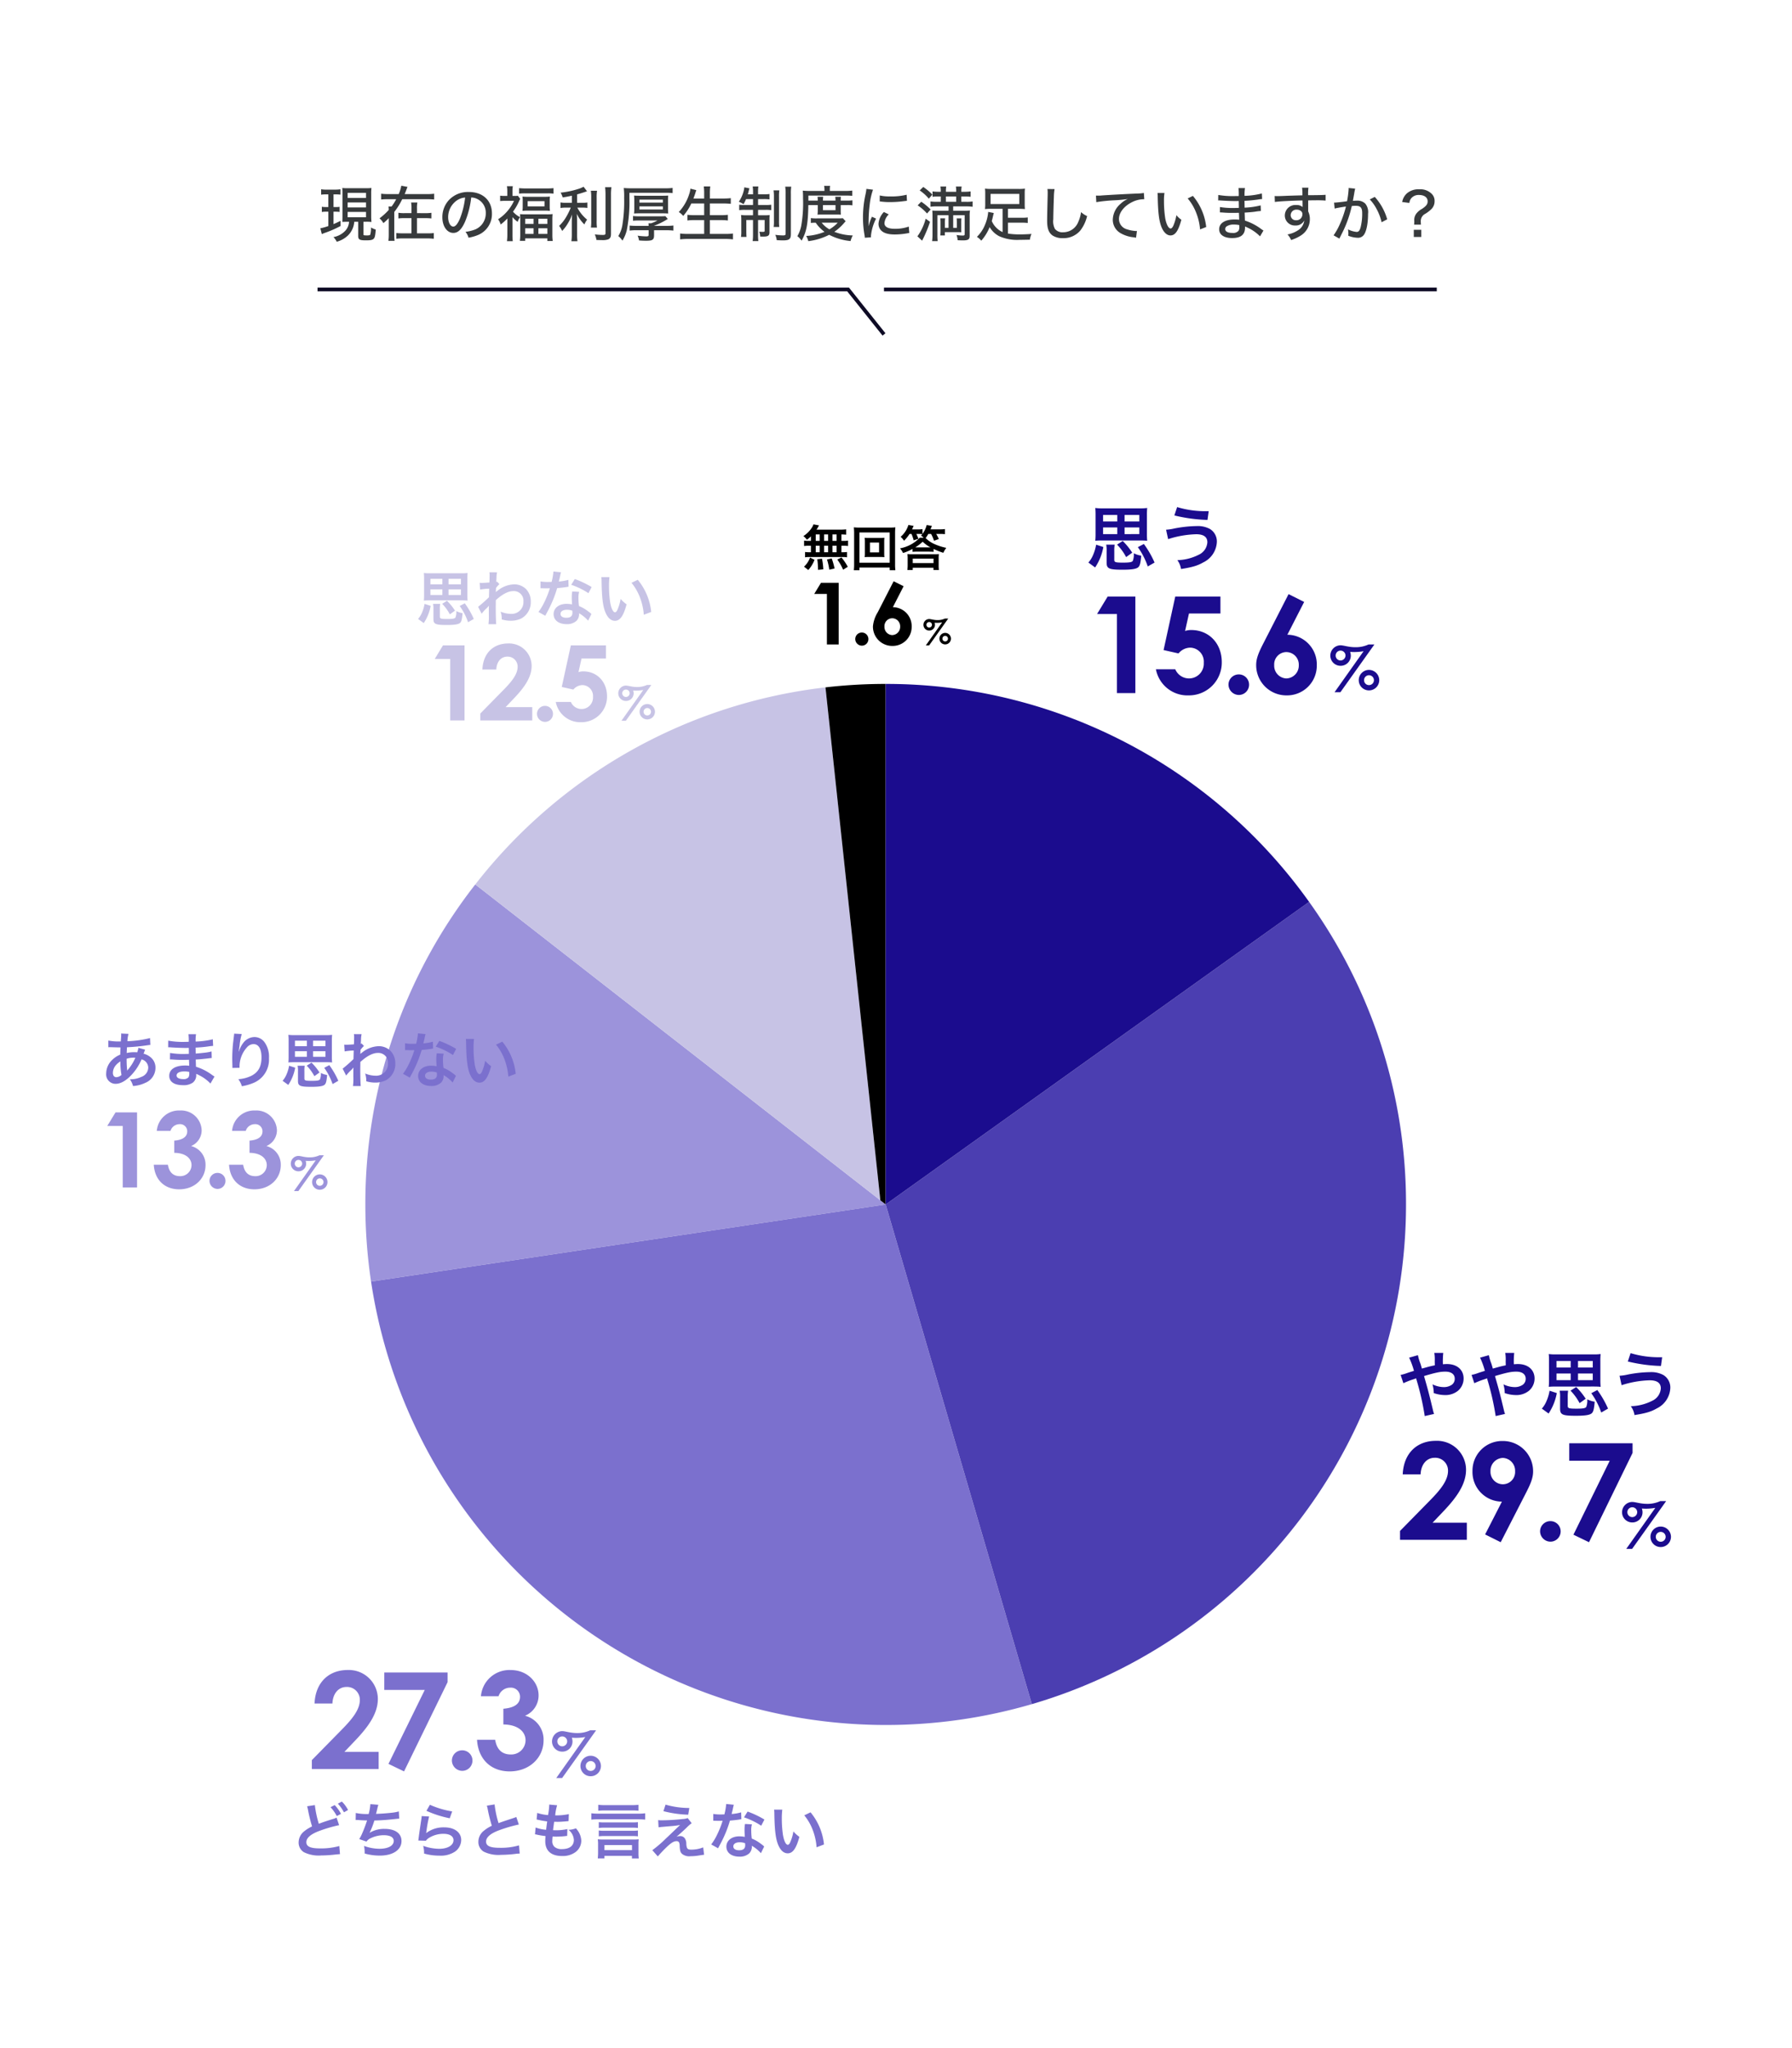 <svg xmlns="http://www.w3.org/2000/svg" width="480" height="548.344" viewBox="0 0 480 548.344">
  <g id="グループ_5359" data-name="グループ 5359" transform="translate(-201 -2907.908)">
    <rect id="長方形_2534" data-name="長方形 2534" width="480" height="548.344" transform="translate(201 2907.908)" fill="#fff"/>
    <g id="グループ_5296" data-name="グループ 5296" transform="translate(317.56 2985.411)">
      <path id="パス_14794" data-name="パス 14794" d="M1646.308,834.473h142.116l9.617,12.042" transform="translate(-1677.815 -834.473)" fill="none" stroke="#0e0b25" stroke-width="1"/>
      <path id="パス_14795" data-name="パス 14795" d="M1784.6,834.473H1932.67" transform="translate(-1664.379 -834.473)" fill="none" stroke="#0e0b25" stroke-width="1"/>
    </g>
    <path id="パス_14858" data-name="パス 14858" d="M8.368-3.9A3.814,3.814,0,0,1,7.344-1.472,5.783,5.783,0,0,1,4.192.208a4.611,4.611,0,0,1,.88,1.248,7.076,7.076,0,0,0,2.912-1.6A5.68,5.68,0,0,0,9.744-3.7,1.355,1.355,0,0,0,9.76-3.9h1.056v3.76c0,1.008.352,1.216,2.1,1.216,1.184,0,1.68-.1,2-.384.352-.3.464-.784.608-2.5a5.658,5.658,0,0,1-1.28-.56,6.189,6.189,0,0,1-.208,1.952c-.1.128-.352.176-.816.176-.912,0-.992-.032-.992-.288V-3.9h.608a9.967,9.967,0,0,1,1.536.064A17.009,17.009,0,0,1,14.3-5.552v-5.776a13.555,13.555,0,0,1,.064-1.616,12.393,12.393,0,0,1-1.536.064H8.112a11.875,11.875,0,0,1-1.552-.064c.032.464.048.784.048,1.616v5.84q0,1.008-.048,1.632C7.2-3.888,7.472-3.9,8.1-3.9Zm-.384-7.744h4.928v1.376H7.984Zm0,2.576h4.928v1.328H7.984Zm0,2.528h4.928V-5.1H7.984ZM2.816-11.232V-7.84h-.64a5.662,5.662,0,0,1-1.1-.08v1.408a5.69,5.69,0,0,1,1.088-.08h.656v3.84a15.6,15.6,0,0,1-2.144.608l.4,1.552C1.328-.7,1.536-.8,1.9-.928A28.422,28.422,0,0,0,6.1-2.768L6.08-4.144c-.944.464-1.312.64-1.872.88V-6.592h.576a7.563,7.563,0,0,1,1.04.064V-7.9a6.322,6.322,0,0,1-1.04.064H4.208v-3.392h.544a10.3,10.3,0,0,1,1.3.064v-1.44a8.014,8.014,0,0,1-1.376.1H2.3a6.817,6.817,0,0,1-1.408-.1v1.456a8.185,8.185,0,0,1,1.344-.08Zm20.448-.08c.176-.4.3-.7.432-1.072.208-.56.24-.64.336-.848l-1.664-.32a9.9,9.9,0,0,1-.7,2.24H18.816a13.125,13.125,0,0,1-1.856-.1v1.552a17.876,17.876,0,0,1,1.856-.08h2.176A13.082,13.082,0,0,1,19.76-7.984h-.816c.032.272.048.48.064.912a17.006,17.006,0,0,1-2.48,2.256,4.8,4.8,0,0,1,1.04,1.28,18.618,18.618,0,0,0,1.44-1.328v4.3a12.775,12.775,0,0,1-.1,1.776H20.56A15.746,15.746,0,0,1,20.48-.56V-6.528a18.045,18.045,0,0,0,2.128-3.408h6.7a17.876,17.876,0,0,1,1.856.08v-1.552a13.125,13.125,0,0,1-1.856.1Zm3.3,5.1V-7.344a8.22,8.22,0,0,1,.1-1.712H24.992a8.826,8.826,0,0,1,.1,1.68v1.168H23.216a8.657,8.657,0,0,1-1.632-.1v1.52a11.745,11.745,0,0,1,1.648-.08h1.856V-.8H22.736a16.618,16.618,0,0,1-1.712-.08V.656a12.884,12.884,0,0,1,1.712-.1H29.36a14.929,14.929,0,0,1,1.712.1V-.88a11.534,11.534,0,0,1-1.7.08H26.56V-4.864h2.224a11.636,11.636,0,0,1,1.632.08V-6.3a10.284,10.284,0,0,1-1.632.1ZM41.088-10.4a3.76,3.76,0,0,1,1.712.448,4.058,4.058,0,0,1,2.192,3.744,4.65,4.65,0,0,1-2.784,4.352,10.789,10.789,0,0,1-2.656.656A4.184,4.184,0,0,1,40.368.368,11.876,11.876,0,0,0,42.832-.32,6.039,6.039,0,0,0,46.64-6.128c0-3.456-2.448-5.744-6.176-5.744A7,7,0,0,0,35.088-9.68,6.739,6.739,0,0,0,33.36-5.12c0,2.432,1.248,4.208,2.944,4.208,1.248,0,2.224-.928,3.152-3.04A23.584,23.584,0,0,0,41.088-10.4Zm-1.632.016A22.045,22.045,0,0,1,38.08-4.768c-.624,1.456-1.216,2.16-1.792,2.16-.768,0-1.376-1.1-1.376-2.5a5.442,5.442,0,0,1,2.352-4.512A4.453,4.453,0,0,1,39.456-10.384ZM50.768-.432a14.412,14.412,0,0,1-.1,1.728h1.552a13.957,13.957,0,0,1-.08-1.7V-5.136a7.677,7.677,0,0,0,1.392,1.264,4.1,4.1,0,0,1,.64-1.264,5.788,5.788,0,0,1-1.888-1.472,13.8,13.8,0,0,0,1.6-2.752c.112-.24.224-.48.336-.672l-.64-.832a3.768,3.768,0,0,1-.768.048h-.672V-12.16a7.134,7.134,0,0,1,.1-1.264H50.656a7.745,7.745,0,0,1,.1,1.248v1.36h-.736a9.613,9.613,0,0,1-1.184-.064v1.44A11.247,11.247,0,0,1,50.08-9.5h2.464a11,11,0,0,1-1.552,2.5,11.369,11.369,0,0,1-2.7,2.432,4.81,4.81,0,0,1,.688,1.408,15.089,15.089,0,0,0,1.792-1.616ZM53.92-11.424a10.867,10.867,0,0,1,1.536-.08H61.6a10.73,10.73,0,0,1,1.536.08V-12.9a14.953,14.953,0,0,1-1.664.08H55.6c-.656,0-1.184-.032-1.68-.08Zm.96,3.36a9.053,9.053,0,0,1-.064,1.248,13.97,13.97,0,0,1,1.536-.064H60.64a13.07,13.07,0,0,1,1.536.064,9.563,9.563,0,0,1-.064-1.28v-1.3a9.2,9.2,0,0,1,.064-1.248,13.908,13.908,0,0,1-1.5.064h-4.32a14.157,14.157,0,0,1-1.536-.064,9.157,9.157,0,0,1,.064,1.264Zm1.328-1.344H60.72v1.392H56.208Zm-.448,3.52c-.7,0-1.184-.016-1.6-.048a15,15,0,0,1,.064,1.616v3.9a11.941,11.941,0,0,1-.1,1.632h1.424V.544h5.936v.7h1.44a11.152,11.152,0,0,1-.1-1.632V-4.352a14.125,14.125,0,0,1,.064-1.6,13.081,13.081,0,0,1-1.6.064ZM55.552-4.7h2.24v1.376h-2.24Zm3.536,0h2.4v1.376h-2.4ZM55.552-2.16h2.24V-.64h-2.24Zm3.536,0h2.4V-.64h-2.4Zm8.96-6.816h-1.52a7.378,7.378,0,0,1-1.52-.1v1.488a9.8,9.8,0,0,1,1.488-.1H67.76a18.422,18.422,0,0,1-1.248,2.528A10.539,10.539,0,0,1,64.64-2.8a6.225,6.225,0,0,1,.8,1.36,10.157,10.157,0,0,0,1.52-2,11.54,11.54,0,0,0,1.152-2.432c-.048.624-.08,1.5-.08,2.24V-.688a13.509,13.509,0,0,1-.112,2h1.632a12.715,12.715,0,0,1-.1-2v-3.04c0-.848-.032-1.664-.08-2.3a9.858,9.858,0,0,0,2.032,2.848,5.567,5.567,0,0,1,.736-1.28A10.076,10.076,0,0,1,69.52-7.68h1.3a8.224,8.224,0,0,1,1.392.08V-9.056a8.157,8.157,0,0,1-1.36.08H69.456v-2.256c.72-.192,1.584-.464,2.656-.832l-.928-1.216a6.634,6.634,0,0,1-1.456.608,22.975,22.975,0,0,1-4.688.976,5.492,5.492,0,0,1,.544,1.28c1.056-.16,1.456-.24,2.464-.464Zm5.088-3.232a11.955,11.955,0,0,1,.1,1.9v6.112a12.022,12.022,0,0,1-.08,1.856h1.616a12.8,12.8,0,0,1-.08-1.888V-10.3a11.719,11.719,0,0,1,.1-1.9Zm3.824-.944a19.783,19.783,0,0,1,.1,2.112V-.848c0,.4-.128.48-.784.48a19.956,19.956,0,0,1-2.08-.144A6.133,6.133,0,0,1,74.64.976c.464.016.928.032,1.408.032A4.528,4.528,0,0,0,77.776.816c.544-.24.752-.64.752-1.472V-11.04a15.377,15.377,0,0,1,.112-2.112ZM85.3-2.8a15.955,15.955,0,0,1-1.776-.08v1.344a13.939,13.939,0,0,1,1.744-.1h3.344V-.416c0,.352-.128.432-.672.432a18.089,18.089,0,0,1-2.288-.192,4.2,4.2,0,0,1,.384,1.28c.784.064,1.328.08,1.888.08,1.76,0,2.144-.272,2.144-1.5V-1.632H93.44a15.625,15.625,0,0,1,1.808.1V-2.9a13.2,13.2,0,0,1-1.792.1H90.064v-.016a19.63,19.63,0,0,0,3.68-1.84l-.656-.752a12.91,12.91,0,0,1-1.376.048H86.08a11.607,11.607,0,0,1-1.648-.08v1.264A14.491,14.491,0,0,1,86.1-4.24h4.88a10.277,10.277,0,0,1-1.712.752h-.7c.016.144.032.416.048.688Zm-1.84-8.848H93.2a12.849,12.849,0,0,1,1.84.08V-12.96a13.028,13.028,0,0,1-1.888.1H84.016a19.841,19.841,0,0,1-2.064-.08,19.343,19.343,0,0,1,.1,2.688,39.281,39.281,0,0,1-.464,7.184,8.281,8.281,0,0,1-1.1,3.008,4.585,4.585,0,0,1,1.1,1.216,9.579,9.579,0,0,0,1.168-2.768,39.094,39.094,0,0,0,.7-8.672Zm1.312,4.192A10.627,10.627,0,0,1,84.7-6.112c.576-.032.96-.048,1.76-.048h5.648c.8,0,1.184.016,1.76.048a10.265,10.265,0,0,1-.064-1.36v-2.08a9.666,9.666,0,0,1,.064-1.36c-.512.032-.9.048-1.76.048H86.448c-.848,0-1.232-.016-1.744-.048a10.9,10.9,0,0,1,.064,1.36Zm1.376-2.368h6.272v.8H86.144Zm0,1.808h6.272v.832H86.144ZM103.488-8.8v3.136h-2.656a13.234,13.234,0,0,1-1.824-.1v1.52a14.334,14.334,0,0,1,1.84-.1h2.64v3.7H99.12a16.143,16.143,0,0,1-2.08-.112V.816A17.637,17.637,0,0,1,99.168.7h9.984A16.3,16.3,0,0,1,111.2.816V-.752a15.493,15.493,0,0,1-2.08.112h-4.1v-3.7h2.96a14.964,14.964,0,0,1,1.856.1V-5.76a14.711,14.711,0,0,1-1.872.1h-2.944V-8.8h3.6a19.95,19.95,0,0,1,2,.1v-1.52a19.465,19.465,0,0,1-2.032.1h-3.568v-1.408a14.234,14.234,0,0,1,.1-1.824h-1.744a12.238,12.238,0,0,1,.112,1.824v1.408h-2.88c.24-.64.4-1.088.48-1.328.112-.384.112-.384.3-.912l-1.584-.4a6.263,6.263,0,0,1-.336,1.488A12.467,12.467,0,0,1,96.688-6.5a4.675,4.675,0,0,1,1.184,1.04A14.2,14.2,0,0,0,100.048-8.8Zm13.088-1.168v1.584H114.3a9.006,9.006,0,0,1-1.424-.08v1.456a10.511,10.511,0,0,1,1.584-.08h2.112v1.456h-1.664a11.289,11.289,0,0,1-1.536-.08,13.409,13.409,0,0,1,.064,1.488V-1.44a9.267,9.267,0,0,1-.08,1.6h1.472c-.032-.432-.048-.88-.048-1.6V-4.368h1.792V-.48a13.166,13.166,0,0,1-.1,1.76h1.536a11.874,11.874,0,0,1-.08-1.744v-3.9h1.76v2.912c0,.208-.1.256-.56.256a8.569,8.569,0,0,1-.88-.048,3.977,3.977,0,0,1,.24,1.3c.624.016.624.016.816.016,1.3,0,1.68-.256,1.68-1.136V-4.256c0-.688.016-1.024.048-1.44a12.924,12.924,0,0,1-1.472.064h-1.632V-7.088h2a8.994,8.994,0,0,1,1.52.08V-8.464a9.9,9.9,0,0,1-1.488.08h-2.032V-9.968h1.488a10.15,10.15,0,0,1,1.568.08v-1.44a9.777,9.777,0,0,1-1.568.08h-1.488v-.544a9.2,9.2,0,0,1,.08-1.552H116.48a9.741,9.741,0,0,1,.1,1.584v.512h-1.408c.1-.288.176-.592.256-.944.048-.208.144-.528.192-.656l-1.376-.272a7.149,7.149,0,0,1-.144.848,9.121,9.121,0,0,1-1.328,3.008,8.638,8.638,0,0,1,1.264.656,10.734,10.734,0,0,0,.672-1.36Zm5.5-2.336a11.131,11.131,0,0,1,.1,1.728V-4.24A10.463,10.463,0,0,1,122.1-2.5h1.5a13.65,13.65,0,0,1-.064-1.744v-6.368a11.27,11.27,0,0,1,.08-1.7Zm3.12-.992a11.841,11.841,0,0,1,.112,1.968V-.72c0,.4-.144.48-.752.48a17.1,17.1,0,0,1-2.032-.16,3.9,3.9,0,0,1,.4,1.424c.944.048,1.232.064,1.632.064,1.728,0,2.16-.336,2.16-1.7V-11.36a11.461,11.461,0,0,1,.1-1.936Zm8.72,4.928v1.584c0,.32-.032.688-.064.992a9.273,9.273,0,0,1,1.136-.032h4.08a8.323,8.323,0,0,1,1.04.032,9.152,9.152,0,0,1-.048-.992V-8.368h1.7a8.055,8.055,0,0,1,1.44.08v-1.36a8.859,8.859,0,0,1-1.44.08h-1.7V-9.68a4.971,4.971,0,0,1,.064-.912h-1.52a8.142,8.142,0,0,1,.064.9v.128h-3.36v-.176a4.934,4.934,0,0,1,.064-.848h-1.52a6.433,6.433,0,0,1,.064.88v.144h-2.512v-1.344h10.064a16.525,16.525,0,0,1,1.68.064v-1.408a13.125,13.125,0,0,1-1.856.1h-4.144v-.384a4.282,4.282,0,0,1,.08-.976h-1.616a4.541,4.541,0,0,1,.1.96v.4h-4.064c-.656,0-1.2-.032-1.744-.08a20.127,20.127,0,0,1,.064,2.032,35.8,35.8,0,0,1-.48,7.392,9.108,9.108,0,0,1-1.04,2.768,5.425,5.425,0,0,1,1.136,1.2c1.328-2.384,1.712-4.384,1.808-9.52Zm1.392,0h3.36v1.376h-3.36Zm5.328,3.52c-.368.032-.656.048-1.232.048h-5.68a10.411,10.411,0,0,1-1.664-.08v1.3a10.011,10.011,0,0,1,1.312-.064A9.571,9.571,0,0,0,135.728-1.2a15.15,15.15,0,0,1-4.912,1.1,4.874,4.874,0,0,1,.56,1.392,16.747,16.747,0,0,0,5.6-1.7A15.421,15.421,0,0,0,142.7,1.264a6.7,6.7,0,0,1,.592-1.5,14.29,14.29,0,0,1-4.944-.976,12.868,12.868,0,0,0,2.416-2.128c.448-.512.5-.56.624-.7Zm-1.376,1.2a9.449,9.449,0,0,1-2.224,1.776,6.826,6.826,0,0,1-2.064-1.776Zm7.68-9.056a10.656,10.656,0,0,1-.224,1.424,28.3,28.3,0,0,0-.688,6.24,26.069,26.069,0,0,0,.416,4.72,6.782,6.782,0,0,1,.08.7l1.648-.112a3.414,3.414,0,0,1-.016-.352,13.143,13.143,0,0,1,1.376-4.656l-1.1-.5a10.484,10.484,0,0,0-.864,2.464h-.032v-1.44a38.2,38.2,0,0,1,.3-4.368,17.425,17.425,0,0,1,.88-3.9Zm3.568,3.36c.176.016.224.032.448.048a16.962,16.962,0,0,0,2.336.128,27.777,27.777,0,0,0,3.392-.208c.912-.112,1.008-.128,1.12-.128l-.08-1.632a16.831,16.831,0,0,1-4.48.448,10.969,10.969,0,0,1-2.72-.256Zm1.12,2.832a5.032,5.032,0,0,0-1.44,3.136,2.582,2.582,0,0,0,.5,1.568c.672.88,1.92,1.312,3.84,1.312a18.846,18.846,0,0,0,3.3-.3c.352-.064.4-.064.608-.1l-.144-1.712a10.716,10.716,0,0,1-3.76.592c-1.808,0-2.752-.528-2.752-1.52a3.685,3.685,0,0,1,1.152-2.336Zm18.56-1.5h3.472a11.564,11.564,0,0,1,1.728.1V-9.344a8.707,8.707,0,0,1-1.712.1h-1.312v-1.424h.928a14.351,14.351,0,0,1,1.568.08v-1.44a10.739,10.739,0,0,1-1.584.1h-.912v-.208a6.039,6.039,0,0,1,.1-1.2h-1.552a8.335,8.335,0,0,1,.08,1.2v.208H168.24v-.192a8.083,8.083,0,0,1,.08-1.216h-1.552a6,6,0,0,1,.1,1.216v.192h-.64a10.355,10.355,0,0,1-1.568-.1v1.44a11.289,11.289,0,0,1,1.536-.08h.672v1.424h-1.088a10.892,10.892,0,0,1-1.664-.1V-7.92a11.824,11.824,0,0,1,1.7-.1h3.136v1.168h-3.12a12.013,12.013,0,0,1-1.232-.048c.032.464.048.768.048,1.392V-.5a14.218,14.218,0,0,1-.1,1.792h1.488a13.021,13.021,0,0,1-.08-1.728V-5.648h2.992v3.376h-.976v-1.3a8.206,8.206,0,0,1,.064-1.248h-1.3a9.3,9.3,0,0,1,.064,1.264V-1.52a10.032,10.032,0,0,1-.064,1.28h1.232v-.88h3.3c.528,0,.864.016,1.1.032a11.393,11.393,0,0,1-.032-1.2V-3.552A7.813,7.813,0,0,1,172.4-4.8h-1.28c.032.352.048.672.048,1.248v1.28h-.976V-5.648h3.072V-.576c0,.3-.1.368-.544.368a10.92,10.92,0,0,1-1.632-.144,5.233,5.233,0,0,1,.3,1.392c.336.016.928.048,1.344.048,1.488,0,1.872-.256,1.872-1.248V-5.312a9.74,9.74,0,0,1,.08-1.6,15.5,15.5,0,0,1-1.7.064h-2.8ZM168.24-9.248v-1.424h2.752v1.424Zm-7.024-3.04a11.714,11.714,0,0,1,2.448,2.208l.944-1.088a14.729,14.729,0,0,0-2.432-2.048Zm-.544,4a12.535,12.535,0,0,1,2.512,2.176l.96-1.072a15.446,15.446,0,0,0-2.512-2.08Zm2.144,3.568A13.981,13.981,0,0,1,160.608,0l1.264,1.168a5.757,5.757,0,0,1,.288-.592,32.932,32.932,0,0,0,1.824-4.464Zm20.608,3.584a5.746,5.746,0,0,1-2.9-2.96c.128-.432.208-.736.32-1.264.112-.464.16-.64.224-.88l-1.5-.3a10.982,10.982,0,0,1-.848,3.424A9.425,9.425,0,0,1,176.544.144a4.72,4.72,0,0,1,1.168,1.024,12.576,12.576,0,0,0,2.24-3.632A6.43,6.43,0,0,0,182.48-.048a11.737,11.737,0,0,0,5.44.992c.528,0,2.128-.032,2.816-.048a5.25,5.25,0,0,1,.432-1.536c-1.04.08-2.32.128-3.2.128a20.652,20.652,0,0,1-3.1-.224V-3.648h3.68a11.119,11.119,0,0,1,1.616.08V-5.056a9.726,9.726,0,0,1-1.616.08h-3.68V-7.36h2.88a16.186,16.186,0,0,1,1.664.064,9.872,9.872,0,0,1-.064-1.28v-2.912a9.716,9.716,0,0,1,.064-1.28,12.338,12.338,0,0,1-1.808.08h-7.088a14.057,14.057,0,0,1-1.808-.08,10.194,10.194,0,0,1,.064,1.28v2.912A10.7,10.7,0,0,1,178.7-7.3a16.325,16.325,0,0,1,1.68-.064h3.04ZM187.9-11.36v2.72h-7.7v-2.72Zm7.536-1.312a6.311,6.311,0,0,1,.064.96c0,.288,0,.592-.016,1.088-.112,4.688-.128,5.552-.128,6.48,0,2.064.432,3.2,1.472,3.936a4.907,4.907,0,0,0,2.736.7,5.908,5.908,0,0,0,4.656-2.016,10.032,10.032,0,0,0,1.84-3.9,5.789,5.789,0,0,1-1.616-1.056,9.484,9.484,0,0,1-.752,2.624,4.319,4.319,0,0,1-4,2.768,2.6,2.6,0,0,1-2.256-.9,4.471,4.471,0,0,1-.432-2.592c0-1.088.1-4.624.16-6a14.364,14.364,0,0,1,.176-2.064Zm13.088,3.52a42.962,42.962,0,0,1,4.976-.5A32.493,32.493,0,0,0,216.96-10a6.291,6.291,0,0,0-1.92,1.28,5.766,5.766,0,0,0-2.1,4.24,4.117,4.117,0,0,0,2.08,3.632A8.757,8.757,0,0,0,218.64.272c.256.048.32.064.528.1l.24-1.808a2.171,2.171,0,0,1-.288.016,9.416,9.416,0,0,1-2.352-.448,2.881,2.881,0,0,1-2.176-2.752c0-1.728,1.344-3.456,3.52-4.544a7.214,7.214,0,0,1,2.992-.768h.272l-.112-1.68a11.787,11.787,0,0,1-1.856.16c-3.76.16-7.568.384-9.44.512a7.573,7.573,0,0,1-.976.048c-.256,0-.256,0-.56-.016Zm16.4-2.448a7.366,7.366,0,0,1,.048.976c.08,3.888.3,6.016.832,7.648.56,1.712,1.52,2.736,2.576,2.736,1.28,0,2.112-1.2,2.928-4.192a6.616,6.616,0,0,1-1.328-1.232,12.3,12.3,0,0,1-.832,2.832c-.224.48-.464.736-.72.736-.56,0-1.12-1.056-1.44-2.72a30.476,30.476,0,0,1-.336-4.656,12.661,12.661,0,0,1,.128-2.128Zm8.08,1.456a13.379,13.379,0,0,1,2.256,3.792,15.451,15.451,0,0,1,1.056,4.5l1.648-.64a15.549,15.549,0,0,0-3.568-8.336ZM253.3-1.552a5.484,5.484,0,0,1-.56-.368,14.725,14.725,0,0,0-4.4-2.288c-.016-.192-.032-.912-.08-2.144.96-.048,2.112-.144,2.768-.24a14.1,14.1,0,0,1,1.584-.192l-.064-1.5a20.845,20.845,0,0,1-4.3.608c-.016-1.264-.016-1.264-.032-1.824,1.488-.08,2.208-.16,3.536-.336a9.169,9.169,0,0,1,1.184-.144l-.064-1.5a20.327,20.327,0,0,1-4.64.64,11.33,11.33,0,0,1,.112-2.08h-1.728a16.006,16.006,0,0,1,.064,2.128c-.48.016-1.008.016-1.264.016a22.367,22.367,0,0,1-4.224-.3L241.168-9.6a1.582,1.582,0,0,1,.24-.016,3.153,3.153,0,0,1,.336.016c1.168.08,2.992.16,3.9.16.3,0,.56,0,1.04-.016l.032,1.84c-.5.016-1.008.032-1.36.032a20.49,20.49,0,0,1-3.712-.256l-.016,1.44h.128c.112,0,.256,0,.448.016,1.216.1,1.824.112,2.816.112.416,0,1.088-.016,1.712-.016.016.32.016.56.032.72,0,.368.016.624.016.72a1.275,1.275,0,0,0,.016.176v.224a8.761,8.761,0,0,0-1.248-.064c-2.56,0-4.112.992-4.112,2.624,0,1.472,1.312,2.352,3.472,2.352,2.336,0,3.456-.912,3.456-2.832V-2.64c.208.1.576.256.752.352a11.052,11.052,0,0,1,3.264,2.3Zm-6.48-1.456s.016.4.016.5a1.736,1.736,0,0,1-.224,1.024,1.855,1.855,0,0,1-1.632.576c-1.232,0-1.92-.368-1.92-1.04a.921.921,0,0,1,.288-.656,3.262,3.262,0,0,1,2.016-.544A6.077,6.077,0,0,1,246.816-3.008ZM256.352-9.2c1.008-.16,4.864-.368,7.408-.4l.016.864v.688a1.355,1.355,0,0,1,.016.208,2.451,2.451,0,0,0-1.7-.544,2.836,2.836,0,0,0-3.072,2.8A2.676,2.676,0,0,0,261.84-2.9a2.505,2.505,0,0,0,2.384-1.344,3.557,3.557,0,0,1-1.792,2.7,7.379,7.379,0,0,1-2.7,1.04A4.8,4.8,0,0,1,260.7.992a10.859,10.859,0,0,0,2.752-1.3,5.146,5.146,0,0,0,2.272-4.256,4.682,4.682,0,0,0-.448-2.112V-9.616c1.28-.032,1.552-.032,1.984-.032a26.319,26.319,0,0,1,2.688.08V-11.12c-.56.064-1.776.1-4.688.112a13.234,13.234,0,0,1,.08-2.016h-1.7a13.252,13.252,0,0,1,.1,2.048c-2.816.08-2.816.08-3.856.112-1.776.08-2.416.1-2.864.1a6.055,6.055,0,0,1-.72-.032Zm5.872,2.064a1.634,1.634,0,0,1,1.184.432.94.94,0,0,1,.32.784,1.589,1.589,0,0,1-1.68,1.616,1.365,1.365,0,0,1-1.456-1.408A1.5,1.5,0,0,1,262.224-7.136Zm10.144-.3c.624-.16,1.776-.368,3.024-.544a27.612,27.612,0,0,1-1.648,4.752,16.21,16.21,0,0,1-1.664,2.96l1.552.88c.576-1.168.944-1.872,1.056-2.128a31.214,31.214,0,0,0,2.272-6.592,8.154,8.154,0,0,1,1.024-.064c1.328,0,1.76.5,1.76,1.984a15.082,15.082,0,0,1-.416,3.76c-.256.9-.544,1.248-1.056,1.248a6.355,6.355,0,0,1-2.336-.688,7.6,7.6,0,0,1,.112,1.1c0,.144-.016.352-.032.608a7.112,7.112,0,0,0,2.432.544,1.91,1.91,0,0,0,1.7-.72c.72-.9,1.168-3.056,1.168-5.712a3.571,3.571,0,0,0-.768-2.736,3.009,3.009,0,0,0-2.256-.768c-.352,0-.608.016-1.04.048.048-.224.048-.256.112-.624.224-1.2.224-1.2.272-1.552.048-.256.048-.256.112-.56.032-.208.064-.32.112-.528l-1.76-.176a2.172,2.172,0,0,1,.016.288,24.221,24.221,0,0,1-.432,3.264c-1.36.192-2.9.368-3.472.368Zm9.408-2.448a11.425,11.425,0,0,1,1.856,2.624,13.721,13.721,0,0,1,1.312,3.488l1.5-.784a15.177,15.177,0,0,0-3.328-6Zm13.712,6.752a7.841,7.841,0,0,1-.048-.8,2.179,2.179,0,0,1,1.2-2.1,9.177,9.177,0,0,0,1.584-1.2,2.936,2.936,0,0,0,.912-2.176,2.617,2.617,0,0,0-.784-1.984,4.316,4.316,0,0,0-3.3-1.2,4.742,4.742,0,0,0-3.312,1.072,4,4,0,0,0-1.28,2.336l1.92.24a2.387,2.387,0,0,1,.48-1.216,2.552,2.552,0,0,1,2.08-.912c1.44,0,2.336.656,2.336,1.7,0,.768-.368,1.248-1.5,2.016a4.776,4.776,0,0,0-1.472,1.2,2.856,2.856,0,0,0-.608,2.048,6.226,6.226,0,0,1-.048.976Zm-1.92,1.392V.176h2v-1.92Z" transform="translate(286.128 2971.184)" fill="#373a3c"/>
    <g id="グループ_5298" data-name="グループ 5298" transform="translate(298.861 3091.027)">
      <path id="パス_14796" data-name="パス 14796" d="M29.451,126.675A138.768,138.768,0,0,0,0,212.364,140.449,140.449,0,0,0,1.524,233l137.852-20.636Z" transform="translate(0 -72.989)" fill="#9c93db"/>
      <path id="パス_14797" data-name="パス 14797" d="M3.6,349.5A139.485,139.485,0,0,0,180.6,462.651l-39.158-133.79Z" transform="translate(-2.071 -189.486)" fill="#7b70ce"/>
      <path id="パス_14798" data-name="パス 14798" d="M468.237,218.719a138.736,138.736,0,0,0-25.956-81.014L328.862,218.719l39.158,133.79a139.43,139.43,0,0,0,100.217-133.79" transform="translate(-189.487 -79.344)" fill="#4b3eb1"/>
      <path id="パス_14799" data-name="パス 14799" d="M69.491,54.944l108.5,84.58L163.289,2.183a139.213,139.213,0,0,0-93.8,52.761" transform="translate(-40.04 -1.258)" fill="#c7c3e5"/>
      <path id="パス_14800" data-name="パス 14800" d="M290.813.925l14.7,137.342,1.421,1.108V0a140.864,140.864,0,0,0-16.125.925" transform="translate(-167.563 0)"/>
      <path id="パス_14801" data-name="パス 14801" d="M328.862,0V139.375L442.281,58.361A139.193,139.193,0,0,0,328.862,0" transform="translate(-189.487 0)" fill="#1b0c8e"/>
      <rect id="長方形_2537" data-name="長方形 2537" width="278.751" height="278.75" transform="translate(0 0)" fill="none"/>
    </g>
    <path id="パス_14868" data-name="パス 14868" d="M3.06-21.168H8.388V0H13.32V-25.848H5.9ZM20.88-11.52l4,.9a4.138,4.138,0,0,1,3.132-1.548,3.733,3.733,0,0,1,3.636,4.032A3.962,3.962,0,0,1,27.72-3.924a4.01,4.01,0,0,1-3.708-2.448H18.828A8.59,8.59,0,0,0,27.612.612a8.776,8.776,0,0,0,8.856-8.928c0-4.932-3.384-8.568-8.172-8.568a5.169,5.169,0,0,0-1.656.252l1.044-4.68h8.424v-4.536h-12.1ZM41.04-5a2.743,2.743,0,0,0-2.772,2.736A2.8,2.8,0,0,0,41.04.5a2.743,2.743,0,0,0,2.736-2.772A2.735,2.735,0,0,0,41.04-5Zm6.66-8.5c-1.152,2.232-2.016,4.068-2.016,5.9A8.083,8.083,0,0,0,53.856.612,7.95,7.95,0,0,0,61.92-7.416a7.934,7.934,0,0,0-7.884-8.208l4.5-8.784L54.36-26.5Zm6.012,2.52A3.358,3.358,0,0,1,57.1-7.488a3.44,3.44,0,0,1-3.348,3.564,3.4,3.4,0,0,1-3.24-3.564A3.282,3.282,0,0,1,53.712-10.98Z" transform="translate(491.793 3093.484)" fill="#1b0c8e"/>
    <path id="パス_14872" data-name="パス 14872" d="M.756-2.376V0H18.648V-4.572H9.468L12.348-7.6c3.78-3.96,6.084-7.416,6.084-11.16a7.767,7.767,0,0,0-8.1-7.74c-4.968,0-8.6,3.24-8.856,8.964H6.264c.108-2.664,1.62-4.428,3.78-4.428a3.424,3.424,0,0,1,3.564,3.492c0,2.484-1.872,4.932-4.86,7.956ZM34.38-12.348c1.152-2.232,2.016-4.068,2.016-5.9a8.084,8.084,0,0,0-8.172-8.208,7.95,7.95,0,0,0-8.064,8.028,7.934,7.934,0,0,0,7.884,8.208l-4.5,8.784L27.72.648Zm-6.048-2.52a3.329,3.329,0,0,1-3.348-3.492A3.434,3.434,0,0,1,28.3-21.924a3.429,3.429,0,0,1,3.276,3.564A3.289,3.289,0,0,1,28.332-14.868ZM41.04-5a2.743,2.743,0,0,0-2.772,2.736A2.8,2.8,0,0,0,41.04.5a2.743,2.743,0,0,0,2.736-2.772A2.735,2.735,0,0,0,41.04-5Zm5.04-16.164H56.916L47.2-1.368,51.372.648l11.664-23.9v-2.592H46.08Z" transform="translate(575.255 3320.19)" fill="#1b0c8e"/>
    <path id="パス_14870" data-name="パス 14870" d="M.756-2.376V0H18.648V-4.572H9.468L12.348-7.6c3.78-3.96,6.084-7.416,6.084-11.16a7.767,7.767,0,0,0-8.1-7.74c-4.968,0-8.6,3.24-8.856,8.964H6.264c.108-2.664,1.62-4.428,3.78-4.428a3.424,3.424,0,0,1,3.564,3.492c0,2.484-1.872,4.932-4.86,7.956Zm19.4-18.792H31l-9.72,19.8L25.452.648l11.664-23.9v-2.592H20.16ZM41.04-5a2.743,2.743,0,0,0-2.772,2.736A2.8,2.8,0,0,0,41.04.5a2.743,2.743,0,0,0,2.736-2.772A2.735,2.735,0,0,0,41.04-5ZM56.52-19.332c0,1.836-1.44,2.952-4.464,3.2v4.212C55.944-11.88,58-10.008,58-7.668a3.832,3.832,0,0,1-4,3.78c-2.268,0-3.708-1.3-4.14-3.924H45c.324,5.256,3.78,8.46,8.748,8.46C59,.648,62.82-2.988,62.82-7.668a6.575,6.575,0,0,0-4.968-6.588,5.877,5.877,0,0,0,3.636-5.436c0-3.672-3.132-6.8-7.452-6.8a7.652,7.652,0,0,0-7.992,7.02H50.76a3.251,3.251,0,0,1,3.1-2.3A2.444,2.444,0,0,1,56.52-19.332Z" transform="translate(283.776 3381.555)" fill="#7b70ce"/>
    <path id="パス_14862" data-name="パス 14862" d="M2.38-16.464H6.524V0H10.36V-20.1H4.592ZM23.8-15.036c0,1.428-1.12,2.3-3.472,2.492v3.276c3.024.028,4.62,1.484,4.62,3.3a2.98,2.98,0,0,1-3.108,2.94c-1.764,0-2.884-1.008-3.22-3.052H14.84C15.092-1.988,17.78.5,21.644.5,25.732.5,28.7-2.324,28.7-5.964a5.114,5.114,0,0,0-3.864-5.124,4.571,4.571,0,0,0,2.828-4.228,5.5,5.5,0,0,0-5.8-5.292,5.952,5.952,0,0,0-6.216,5.46H19.32a2.529,2.529,0,0,1,2.408-1.792A1.9,1.9,0,0,1,23.8-15.036ZM31.92-3.892a2.133,2.133,0,0,0-2.156,2.128A2.175,2.175,0,0,0,31.92.392a2.133,2.133,0,0,0,2.128-2.156A2.127,2.127,0,0,0,31.92-3.892ZM43.96-15.036c0,1.428-1.12,2.3-3.472,2.492v3.276c3.024.028,4.62,1.484,4.62,3.3A2.98,2.98,0,0,1,42-3.024c-1.764,0-2.884-1.008-3.22-3.052H35C35.252-1.988,37.94.5,41.8.5c4.088,0,7.056-2.828,7.056-6.468A5.114,5.114,0,0,0,45-11.088a4.571,4.571,0,0,0,2.828-4.228,5.5,5.5,0,0,0-5.8-5.292,5.952,5.952,0,0,0-6.216,5.46H39.48a2.529,2.529,0,0,1,2.408-1.792A1.9,1.9,0,0,1,43.96-15.036Z" transform="translate(227.35 3225.849)" fill="#9c93db"/>
    <path id="パス_14859" data-name="パス 14859" d="M2.38-16.464H6.524V0H10.36V-20.1H4.592ZM14.588-1.848V0H28.5V-3.556h-7.14L23.6-5.908c2.94-3.08,4.732-5.768,4.732-8.68a6.041,6.041,0,0,0-6.3-6.02c-3.864,0-6.692,2.52-6.888,6.972h3.724c.084-2.072,1.26-3.444,2.94-3.444a2.663,2.663,0,0,1,2.772,2.716c0,1.932-1.456,3.836-3.78,6.188ZM31.92-3.892a2.133,2.133,0,0,0-2.156,2.128A2.175,2.175,0,0,0,31.92.392a2.133,2.133,0,0,0,2.128-2.156A2.127,2.127,0,0,0,31.92-3.892ZM36.4-8.96l3.108.7a3.218,3.218,0,0,1,2.436-1.2,2.9,2.9,0,0,1,2.828,3.136A3.081,3.081,0,0,1,41.72-3.052a3.119,3.119,0,0,1-2.884-1.9H34.8A6.681,6.681,0,0,0,41.636.476a6.826,6.826,0,0,0,6.888-6.944c0-3.836-2.632-6.664-6.356-6.664a4.02,4.02,0,0,0-1.288.2l.812-3.64h6.552V-20.1H38.836Z" transform="translate(315.07 3100.802)" fill="#c7c3e5"/>
    <path id="パス_14865" data-name="パス 14865" d="M1.955-13.524h3.4V0H8.51V-16.514H3.772ZM14.72-3.2a1.752,1.752,0,0,0-1.771,1.748A1.787,1.787,0,0,0,14.72.322a1.752,1.752,0,0,0,1.748-1.771A1.747,1.747,0,0,0,14.72-3.2Zm4.255-5.428a8.662,8.662,0,0,0-1.288,3.772A5.164,5.164,0,0,0,22.908.391,5.079,5.079,0,0,0,28.06-4.738a5.069,5.069,0,0,0-5.037-5.244L25.9-15.594,23.23-16.928Zm3.841,1.61a2.145,2.145,0,0,1,2.162,2.231,2.2,2.2,0,0,1-2.139,2.277,2.173,2.173,0,0,1-2.07-2.277A2.1,2.1,0,0,1,22.816-7.015Z" transform="translate(417.137 3080.465)"/>
    <path id="パス_14871" data-name="パス 14871" d="M6.992-11.264c-1.776,0-3.056-.512-3.968-.512A2.774,2.774,0,0,0,.336-9.008a2.725,2.725,0,0,0,2.752,2.72A2.715,2.715,0,0,0,5.824-9.024a3.246,3.246,0,0,0-.176-.992c.368.032.768.048,1.136.048a14.925,14.925,0,0,0,2.464-.224L1.472.784H3.04L12.144-12H10.576A8.1,8.1,0,0,1,6.992-11.264Zm-3.92.912A1.321,1.321,0,0,1,4.4-9.04,1.346,1.346,0,0,1,3.072-7.712,1.321,1.321,0,0,1,1.76-9.04,1.308,1.308,0,0,1,3.072-10.352Zm7.616,5.168A2.738,2.738,0,0,0,7.952-2.432,2.725,2.725,0,0,0,10.688.3,2.748,2.748,0,0,0,13.44-2.432,2.762,2.762,0,0,0,10.688-5.184Zm0,1.424a1.325,1.325,0,0,1,1.328,1.328A1.311,1.311,0,0,1,10.688-1.12,1.3,1.3,0,0,1,9.376-2.432,1.311,1.311,0,0,1,10.688-3.76Z" transform="translate(557 3092.463)" fill="#1b0c8e"/>
    <path id="パス_14876" data-name="パス 14876" d="M6.992-11.264c-1.776,0-3.056-.512-3.968-.512A2.774,2.774,0,0,0,.336-9.008a2.725,2.725,0,0,0,2.752,2.72A2.715,2.715,0,0,0,5.824-9.024a3.246,3.246,0,0,0-.176-.992c.368.032.768.048,1.136.048a14.925,14.925,0,0,0,2.464-.224L1.472.784H3.04L12.144-12H10.576A8.1,8.1,0,0,1,6.992-11.264Zm-3.92.912A1.321,1.321,0,0,1,4.4-9.04,1.346,1.346,0,0,1,3.072-7.712,1.321,1.321,0,0,1,1.76-9.04,1.308,1.308,0,0,1,3.072-10.352Zm7.616,5.168A2.738,2.738,0,0,0,7.952-2.432,2.725,2.725,0,0,0,10.688.3,2.748,2.748,0,0,0,13.44-2.432,2.762,2.762,0,0,0,10.688-5.184Zm0,1.424a1.325,1.325,0,0,1,1.328,1.328A1.311,1.311,0,0,1,10.688-1.12,1.3,1.3,0,0,1,9.376-2.432,1.311,1.311,0,0,1,10.688-3.76Z" transform="translate(635.141 3321.83)" fill="#1b0c8e"/>
    <path id="パス_14873" data-name="パス 14873" d="M6.992-11.264c-1.776,0-3.056-.512-3.968-.512A2.774,2.774,0,0,0,.336-9.008a2.725,2.725,0,0,0,2.752,2.72A2.715,2.715,0,0,0,5.824-9.024a3.246,3.246,0,0,0-.176-.992c.368.032.768.048,1.136.048a14.925,14.925,0,0,0,2.464-.224L1.472.784H3.04L12.144-12H10.576A8.1,8.1,0,0,1,6.992-11.264Zm-3.92.912A1.321,1.321,0,0,1,4.4-9.04,1.346,1.346,0,0,1,3.072-7.712,1.321,1.321,0,0,1,1.76-9.04,1.308,1.308,0,0,1,3.072-10.352Zm7.616,5.168A2.738,2.738,0,0,0,7.952-2.432,2.725,2.725,0,0,0,10.688.3,2.748,2.748,0,0,0,13.44-2.432,2.762,2.762,0,0,0,10.688-5.184Zm0,1.424a1.325,1.325,0,0,1,1.328,1.328A1.311,1.311,0,0,1,10.688-1.12,1.3,1.3,0,0,1,9.376-2.432,1.311,1.311,0,0,1,10.688-3.76Z" transform="translate(348.525 3383.195)" fill="#7b70ce"/>
    <path id="パス_14863" data-name="パス 14863" d="M5.244-8.448c-1.332,0-2.292-.384-2.976-.384A2.08,2.08,0,0,0,.252-6.756a2.044,2.044,0,0,0,2.064,2.04A2.036,2.036,0,0,0,4.368-6.768a2.435,2.435,0,0,0-.132-.744c.276.024.576.036.852.036a11.194,11.194,0,0,0,1.848-.168L1.1.588H2.28L9.108-9H7.932A6.075,6.075,0,0,1,5.244-8.448ZM2.3-7.764a.991.991,0,0,1,1,.984,1.009,1.009,0,0,1-1,1,.991.991,0,0,1-.984-1A.981.981,0,0,1,2.3-7.764ZM8.016-3.888A2.054,2.054,0,0,0,5.964-1.824,2.043,2.043,0,0,0,8.016.228,2.061,2.061,0,0,0,10.08-1.824,2.072,2.072,0,0,0,8.016-3.888Zm0,1.068a.994.994,0,0,1,1,1,.983.983,0,0,1-1,.984.973.973,0,0,1-.984-.984A.983.983,0,0,1,8.016-2.82Z" transform="translate(278.638 3226.237)" fill="#9c93db"/>
    <path id="パス_14864" data-name="パス 14864" d="M5.244-8.448c-1.332,0-2.292-.384-2.976-.384A2.08,2.08,0,0,0,.252-6.756a2.044,2.044,0,0,0,2.064,2.04A2.036,2.036,0,0,0,4.368-6.768a2.435,2.435,0,0,0-.132-.744c.276.024.576.036.852.036a11.194,11.194,0,0,0,1.848-.168L1.1.588H2.28L9.108-9H7.932A6.075,6.075,0,0,1,5.244-8.448ZM2.3-7.764a.991.991,0,0,1,1,.984,1.009,1.009,0,0,1-1,1,.991.991,0,0,1-.984-1A.981.981,0,0,1,2.3-7.764ZM8.016-3.888A2.054,2.054,0,0,0,5.964-1.824,2.043,2.043,0,0,0,8.016.228,2.061,2.061,0,0,0,10.08-1.824,2.072,2.072,0,0,0,8.016-3.888Zm0,1.068a.994.994,0,0,1,1,1,.983.983,0,0,1-1,.984.973.973,0,0,1-.984-.984A.983.983,0,0,1,8.016-2.82Z" transform="translate(366.358 3100.304)" fill="#c7c3e5"/>
    <path id="パス_14866" data-name="パス 14866" d="M3.933-6.336c-1,0-1.719-.288-2.232-.288A1.56,1.56,0,0,0,.189-5.067a1.533,1.533,0,0,0,1.548,1.53A1.527,1.527,0,0,0,3.276-5.076a1.826,1.826,0,0,0-.1-.558c.207.018.432.027.639.027A8.4,8.4,0,0,0,5.2-5.733L.828.441H1.71L6.831-6.75H5.949A4.557,4.557,0,0,1,3.933-6.336Zm-2.205.513a.743.743,0,0,1,.747.738.757.757,0,0,1-.747.747A.743.743,0,0,1,.99-5.085.736.736,0,0,1,1.728-5.823ZM6.012-2.916A1.54,1.54,0,0,0,4.473-1.368,1.533,1.533,0,0,0,6.012.171,1.546,1.546,0,0,0,7.56-1.368,1.554,1.554,0,0,0,6.012-2.916Zm0,.8a.745.745,0,0,1,.747.747.738.738,0,0,1-.747.738.73.73,0,0,1-.738-.738A.738.738,0,0,1,6.012-2.115Z" transform="translate(448.161 3080.277)"/>
    <path id="パス_14869" data-name="パス 14869" d="M16.416-13.3a17.637,17.637,0,0,1,.076-1.976,13.432,13.432,0,0,1-1.976.095H4.541a13.3,13.3,0,0,1-1.957-.095A18.3,18.3,0,0,1,2.66-13.3v4.94A18.037,18.037,0,0,1,2.584-6.5c.551-.057,1.235-.076,1.938-.076H14.535c.741,0,1.368.019,1.957.076a17.117,17.117,0,0,1-.076-1.862Zm-7.942-.114v1.748h-3.8v-1.748Zm1.957,1.748v-1.748h3.952v1.748Zm-1.957,1.6v1.786h-3.8V-10.07Zm1.957,1.786V-10.07h3.952v1.786ZM2.546.646a14.4,14.4,0,0,0,2.2-5.472L2.812-5.453A11.872,11.872,0,0,1,1.957-2.6,7.324,7.324,0,0,1,.741-.665Zm5.13-4.294a10.138,10.138,0,0,1,.1-1.805H5.51a8.016,8.016,0,0,1,.114,1.805v3c0,1.615.646,1.9,4.237,1.9,2.451,0,3.667-.19,4.218-.646.456-.38.646-1.14.817-3.116A6.637,6.637,0,0,1,12.9-3.154a4.645,4.645,0,0,1-.266,2.033c-.228.361-.893.475-2.622.475-2,0-2.337-.114-2.337-.722Zm4.807.342A17.511,17.511,0,0,0,9.937-6.441l-1.52.969a14.388,14.388,0,0,1,2.432,3.344ZM18.468-.665A26.617,26.617,0,0,0,15.6-5.643l-1.615.855A19.747,19.747,0,0,1,16.644.38Zm5.3-12.616a42.1,42.1,0,0,0,8.873,1.2l.323-2.337h-.532a26.046,26.046,0,0,1-7.923-1.1ZM22.1-6.935a26.566,26.566,0,0,1,7.524-1.311c1.976,0,2.983.722,2.983,2.147a3.928,3.928,0,0,1-2.318,3.344,13.262,13.262,0,0,1-5.719,1.444,5.427,5.427,0,0,1,.988,2.375C28.652.57,29.982.171,31.54-.722a6.394,6.394,0,0,0,3.61-5.453,3.912,3.912,0,0,0-1.843-3.477,6.855,6.855,0,0,0-3.591-.779,33.149,33.149,0,0,0-5.966.646,12.933,12.933,0,0,1-2.2.323Z" transform="translate(491.793 3059.198)" fill="#1b0c8e"/>
    <path id="パス_14874" data-name="パス 14874" d="M6.612-11.381c-.171-.627-.247-.874-.4-1.349a12.553,12.553,0,0,1-.665-2.242l-2.356.665a20.776,20.776,0,0,1,1.292,3.534c-.912.285-1.064.323-1.843.589A10.834,10.834,0,0,1,.912-9.69l.741,2.223A21.984,21.984,0,0,1,4.1-8.436a8.889,8.889,0,0,0,.95-.342A71.507,71.507,0,0,1,7.372,1.33L9.88.76A5.077,5.077,0,0,1,9.6-.152C8.455-4.9,8.36-5.263,7.182-9.386c3.211-.95,4.351-1.178,5.7-1.178,1.6,0,2.527.7,2.527,1.9a1.964,1.964,0,0,1-.779,1.615,3.811,3.811,0,0,1-2.147.627,7.18,7.18,0,0,1-3.04-.741,8.374,8.374,0,0,1,.342,2.337,9.291,9.291,0,0,0,2.945.532,5.341,5.341,0,0,0,3.515-1.121,4.311,4.311,0,0,0,1.539-3.306c0-2.337-1.767-3.876-4.446-3.876-.38,0-.646.019-1.1.057a21.186,21.186,0,0,1,.095-3.04H9.937a11.153,11.153,0,0,1,.114,2.28c.019.665.019.665.019,1.045-.76.152-1.083.228-1.615.361Zm19,0c-.171-.627-.247-.874-.4-1.349a12.553,12.553,0,0,1-.665-2.242l-2.356.665a20.776,20.776,0,0,1,1.292,3.534c-.912.285-1.064.323-1.843.589a10.834,10.834,0,0,1-1.729.494l.741,2.223A21.984,21.984,0,0,1,23.1-8.436a8.89,8.89,0,0,0,.95-.342A71.507,71.507,0,0,1,26.372,1.33L28.88.76A5.077,5.077,0,0,1,28.6-.152c-1.14-4.75-1.235-5.111-2.413-9.234,3.211-.95,4.351-1.178,5.7-1.178,1.6,0,2.527.7,2.527,1.9a1.964,1.964,0,0,1-.779,1.615,3.81,3.81,0,0,1-2.147.627,7.18,7.18,0,0,1-3.04-.741,8.374,8.374,0,0,1,.342,2.337,9.291,9.291,0,0,0,2.945.532,5.341,5.341,0,0,0,3.515-1.121,4.311,4.311,0,0,0,1.539-3.306c0-2.337-1.767-3.876-4.446-3.876-.38,0-.646.019-1.1.057a21.186,21.186,0,0,1,.095-3.04H28.937a11.153,11.153,0,0,1,.114,2.28c.019.665.019.665.019,1.045-.76.152-1.083.228-1.615.361Zm28.8-1.919a17.637,17.637,0,0,1,.076-1.976,13.432,13.432,0,0,1-1.976.095H42.541a13.3,13.3,0,0,1-1.957-.095A18.3,18.3,0,0,1,40.66-13.3v4.94A18.037,18.037,0,0,1,40.584-6.5c.551-.057,1.235-.076,1.938-.076H52.535c.741,0,1.368.019,1.957.076a17.117,17.117,0,0,1-.076-1.862Zm-7.942-.114v1.748h-3.8v-1.748Zm1.957,1.748v-1.748h3.952v1.748Zm-1.957,1.6v1.786h-3.8V-10.07Zm1.957,1.786V-10.07h3.952v1.786ZM40.546.646a14.4,14.4,0,0,0,2.2-5.472l-1.938-.627a11.872,11.872,0,0,1-.855,2.85A7.324,7.324,0,0,1,38.741-.665Zm5.13-4.294a10.138,10.138,0,0,1,.1-1.805H43.51a8.015,8.015,0,0,1,.114,1.805v3c0,1.615.646,1.9,4.237,1.9,2.451,0,3.667-.19,4.218-.646.456-.38.646-1.14.817-3.116A6.637,6.637,0,0,1,50.9-3.154a4.645,4.645,0,0,1-.266,2.033c-.228.361-.893.475-2.622.475-2,0-2.337-.114-2.337-.722Zm4.807.342a17.511,17.511,0,0,0-2.546-3.135l-1.52.969a14.388,14.388,0,0,1,2.432,3.344ZM56.468-.665A26.617,26.617,0,0,0,53.6-5.643l-1.615.855A19.747,19.747,0,0,1,54.644.38Zm5.3-12.616a42.1,42.1,0,0,0,8.873,1.2l.323-2.337h-.532a26.046,26.046,0,0,1-7.923-1.1ZM60.1-6.935a26.566,26.566,0,0,1,7.524-1.311c1.976,0,2.983.722,2.983,2.147a3.928,3.928,0,0,1-2.318,3.344,13.262,13.262,0,0,1-5.719,1.444,5.427,5.427,0,0,1,.988,2.375C66.652.57,67.982.171,69.54-.722a6.394,6.394,0,0,0,3.61-5.453,3.912,3.912,0,0,0-1.843-3.477,6.855,6.855,0,0,0-3.591-.779,33.149,33.149,0,0,0-5.966.646,12.933,12.933,0,0,1-2.2.323Z" transform="translate(575.255 3285.729)" fill="#1b0c8e"/>
    <path id="パス_14875" data-name="パス 14875" d="M4.624-12.656A8.636,8.636,0,0,1,4.88-11.6,39.661,39.661,0,0,0,5.952-7.264,9.891,9.891,0,0,0,3.776-5.9,3.808,3.808,0,0,0,2.352-3.04,3.01,3.01,0,0,0,3.744-.368a8.96,8.96,0,0,0,4.64.88,33.813,33.813,0,0,0,3.744-.24c.848-.08.96-.1,1.3-.112l-.176-2.176a18.136,18.136,0,0,1-5.168.64c-2.576,0-3.664-.5-3.664-1.664q0-1.728,3.5-3.024A36.891,36.891,0,0,1,13.2-7.6l-.688-2.016a5.917,5.917,0,0,1-1.136.416c-2.016.64-2.624.848-3.616,1.232A27.669,27.669,0,0,1,6.7-12.976Zm6.272.24a10.8,10.8,0,0,1,1.68,2.384l1.12-.592a10.369,10.369,0,0,0-1.68-2.352Zm4.7.752a9.253,9.253,0,0,0-1.664-2.256l-1.072.56A11.789,11.789,0,0,1,14.5-11.04Zm2.032,2.672h.128c.128,0,.288,0,.512.016.848.064,1.568.1,2.416.112a36.227,36.227,0,0,1-1.344,3.552,10.757,10.757,0,0,1-.752,1.44l1.936.672A2.713,2.713,0,0,1,21.7-4.128a8.089,8.089,0,0,1,3.44-.784c1.728,0,2.688.544,2.688,1.536,0,1.28-1.5,2.1-3.824,2.1a12.175,12.175,0,0,1-4.128-.768,9.107,9.107,0,0,1,.16,2.032,14.617,14.617,0,0,0,4.08.56c3.5,0,5.792-1.536,5.792-3.9,0-2.032-1.68-3.248-4.5-3.248a7.442,7.442,0,0,0-4.032,1.04V-5.6A21.275,21.275,0,0,0,22.64-8.848c2-.048,3.408-.16,5.728-.416.416-.048.56-.064.928-.08l-.1-1.936a10.915,10.915,0,0,1-2.048.368c-1.056.128-2.864.256-4.08.288.1-.3.1-.3.384-1.5a8.942,8.942,0,0,1,.256-.928l-2.144-.176a13.727,13.727,0,0,1-.448,2.64,14.717,14.717,0,0,1-3.456-.272Zm18.96-2.448a28.96,28.96,0,0,0,6.24,2l.656-1.84a24,24,0,0,1-5.968-1.776Zm-1.28,1.408a6.529,6.529,0,0,1-.1.928c-.288,1.888-.544,3.664-.672,4.656-.08.608-.08.672-.128.96l2.016.064a3.483,3.483,0,0,1,.72-.688A7.282,7.282,0,0,1,41.136-5.28c1.7,0,2.7.64,2.7,1.712,0,1.36-1.568,2.3-3.824,2.3a12.917,12.917,0,0,1-4.3-.8A7.1,7.1,0,0,1,35.952,0a14.712,14.712,0,0,0,4.08.56A6.912,6.912,0,0,0,44.256-.528,3.9,3.9,0,0,0,45.9-3.616c0-2.048-1.792-3.392-4.512-3.392a7.583,7.583,0,0,0-4.848,1.52l-.032-.032c.048-.24.048-.24.08-.464a33.856,33.856,0,0,1,.72-3.936Zm17.456-2.784a6.8,6.8,0,0,1,.256,1.04A40.767,40.767,0,0,0,54.1-7.44,9.876,9.876,0,0,0,51.92-6.064,3.757,3.757,0,0,0,50.5-3.2,3.028,3.028,0,0,0,51.888-.528a8.96,8.96,0,0,0,4.64.88,33.813,33.813,0,0,0,3.744-.24A9.974,9.974,0,0,1,61.568,0l-.176-2.192a17.517,17.517,0,0,1-5.168.656c-2.576,0-3.664-.5-3.664-1.664,0-1.152,1.168-2.176,3.5-3.04a39.094,39.094,0,0,1,5.28-1.536l-.688-2.016a4.379,4.379,0,0,1-.608.24c-3.1,1.024-3.1,1.024-4.144,1.408a26.872,26.872,0,0,1-1.056-5.008Zm12.9,7.68a2.71,2.71,0,0,1,.608.1c.64.144,1.264.24,2.224.368a10.927,10.927,0,0,0-.08,1.36c0,2.576,1.584,3.968,4.5,3.968A5.749,5.749,0,0,0,76.528-.4a3.807,3.807,0,0,0,1.536-2.992,4.976,4.976,0,0,0-.688-2.352,6.149,6.149,0,0,0-.752-1.008,5.912,5.912,0,0,1-1.984.4,3.727,3.727,0,0,1,1.44,2.7c0,1.568-1.168,2.464-3.2,2.464A2.911,2.911,0,0,1,70.9-1.776,2,2,0,0,1,70.3-3.424a11.346,11.346,0,0,1,.08-1.136c.624.032.768.032,1.024.032a23.3,23.3,0,0,0,2.4-.144,2.057,2.057,0,0,1,.48-.048l.048-1.84a12.791,12.791,0,0,1-3.056.32c-.176,0-.3,0-.784-.016.1-.768.144-1.088.3-2.256.688.016.832.016.992.016.576,0,1.088-.032,2.24-.128.352-.032.432-.048.64-.064l.064-1.872a15.9,15.9,0,0,1-3.648.336,12.99,12.99,0,0,1,.512-2.7l-2.128-.192a.663.663,0,0,1,.016.16,18.833,18.833,0,0,1-.32,2.656,12.141,12.141,0,0,1-2.9-.576l-.16,1.76c.24.048.32.064.544.112a20.985,20.985,0,0,0,2.288.4c-.08.592-.224,1.664-.288,2.24a10.491,10.491,0,0,1-2.816-.608Zm27.712-7.92a13.5,13.5,0,0,1-1.76.1H84.368a13.851,13.851,0,0,1-1.76-.1v1.6a14.007,14.007,0,0,1,1.76-.08h7.248a14.163,14.163,0,0,1,1.76.08Zm1.808,2.272a12.58,12.58,0,0,1-1.744.1H82.528a12.837,12.837,0,0,1-1.76-.1v1.7a13.97,13.97,0,0,1,1.776-.08h10.88c.688,0,1.216.032,1.76.08ZM93.232-8.4a13.555,13.555,0,0,1-1.616.064H84.384A14.039,14.039,0,0,1,82.752-8.4v1.552a11.093,11.093,0,0,1,1.632-.08h7.232a11.119,11.119,0,0,1,1.616.08Zm0,2.224a10.466,10.466,0,0,1-1.616.08H84.384a10.7,10.7,0,0,1-1.632-.08v1.568a10.961,10.961,0,0,1,1.632-.08h7.232a10.985,10.985,0,0,1,1.616.08Zm-8.96,6.8h7.36v.688h1.824a9.642,9.642,0,0,1-.08-1.488V-2.432a9.9,9.9,0,0,1,.064-1.392,8.177,8.177,0,0,1-1.264.064H83.744a9.156,9.156,0,0,1-1.264-.064,9.07,9.07,0,0,1,.08,1.392v2.24c0,.464-.032.992-.08,1.488h1.792Zm0-2.9h7.376v1.36H84.272Zm15.792-9.072a29.668,29.668,0,0,0,6.64.944l.3-1.792a22.954,22.954,0,0,1-6.368-.9Zm-1.3,4.32c.528-.064.64-.08,1.232-.128.528-.048.528-.048.832-.08,1.392-.112,1.392-.112,1.616-.128.752-.064,1.168-.128,2.08-.272Q103.3-6.48,102.656-5.856c-1.2,1.152-1.488,1.424-1.856,1.76A31.673,31.673,0,0,1,97.088-.9L98.56.768c.576-.672,1.44-1.6,2.256-2.384,1.3-1.248,2.016-1.7,2.768-1.7a.739.739,0,0,1,.672.336,2.6,2.6,0,0,1,.16,1.024c.08,1.264.208,1.648.656,2.064a3.056,3.056,0,0,0,2.24.608,14.054,14.054,0,0,0,2.24-.192c1.04-.16,1.136-.176,1.408-.192l-.24-1.984a8.508,8.508,0,0,1-3.152.608c-1.056,0-1.264-.224-1.376-1.488A2.605,2.605,0,0,0,105.84-4a1.442,1.442,0,0,0-1.328-.672,2.462,2.462,0,0,0-.976.192c.5-.384,1.872-1.616,2.736-2.448a10.567,10.567,0,0,1,1.36-1.2L106.56-9.5a3.981,3.981,0,0,1-1.28.256A54.951,54.951,0,0,1,99.6-8.9a6.767,6.767,0,0,1-.944-.048Zm18.112-6.24a16.346,16.346,0,0,1-.48,2.784c-.352.016-.624.016-.816.016a11.109,11.109,0,0,1-2.16-.144v1.824l.848.016c.336.016.432.016.64.016.192,0,.288,0,1.008-.016a24.615,24.615,0,0,1-1.5,3.776,14.564,14.564,0,0,1-1.552,2.56l1.84,1.024c.1-.192.1-.192.3-.576.608-1.12.752-1.408,1.12-2.192a30.712,30.712,0,0,0,1.76-4.64c.992-.08,1.968-.192,2.544-.288a3.12,3.12,0,0,1,.512-.08l-.048-1.84a13.723,13.723,0,0,1-2.56.448c.176-.7.256-1.024.336-1.408a8.01,8.01,0,0,1,.256-1.072ZM127.12-9.1a25.257,25.257,0,0,0-4.512-2.144l-.96,1.552a19.582,19.582,0,0,1,4.608,2.24Zm-.064,7.216a2.865,2.865,0,0,1-.24-.224,5.9,5.9,0,0,0-.56-.432,10,10,0,0,0-2.528-1.472,16.988,16.988,0,0,1-.144-2.192,5.333,5.333,0,0,1,.192-1.616l-1.856-.1a8.487,8.487,0,0,0-.128,1.616c0,.48.032,1.1.08,1.84a7.947,7.947,0,0,0-1.488-.144c-2.032,0-3.456,1.136-3.456,2.752,0,1.632,1.376,2.688,3.488,2.688a3.694,3.694,0,0,0,2.656-.9,2.557,2.557,0,0,0,.688-1.7c0-.064-.016-.176-.032-.32A9.677,9.677,0,0,1,126.176-.1Zm-5.12-.88s.032.384.032.544c0,.9-.528,1.344-1.616,1.344-.992,0-1.568-.384-1.568-1.04,0-.672.672-1.1,1.712-1.1A4.033,4.033,0,0,1,121.936-2.768Zm7.776-8.992a7.648,7.648,0,0,1,.064,1.024c.064,4.432.352,6.752,1.008,8.352.64,1.536,1.5,2.32,2.576,2.32,1.36,0,2.288-1.3,3.12-4.416a7.9,7.9,0,0,1-1.6-1.456,11.8,11.8,0,0,1-.848,2.9c-.192.448-.416.688-.656.688-.512,0-1.024-1.024-1.3-2.688a29.942,29.942,0,0,1-.3-4.288,18.6,18.6,0,0,1,.128-2.432Zm8.08,1.52A13.965,13.965,0,0,1,140.064-6.3a16.22,16.22,0,0,1,1.024,4.624l1.984-.752a15.952,15.952,0,0,0-3.6-8.608Z" transform="translate(278.638 3404.195)" fill="#7b70ce"/>
    <path id="パス_14860" data-name="パス 14860" d="M10-9.392a6,6,0,0,1-.32,1.216,4.531,4.531,0,0,0-.608-.032A8.853,8.853,0,0,0,6.864-8c.016-.336.032-.848.08-1.536a51.331,51.331,0,0,0,5.632-.56c.336-.048.4-.048.624-.064L13.12-12a28.994,28.994,0,0,1-6.064.848,9.419,9.419,0,0,1,.288-1.968l-1.984-.1a.9.9,0,0,1,.032.256c0,.3-.016.7-.032.912-.048.64-.048.64-.064.96H4.944a14.155,14.155,0,0,1-2.992-.24v1.792c.176-.016.32-.016.368-.016h.3c1.552.048,2.416.064,2.592.064-.032.768-.064,1.408-.064,1.92A6.613,6.613,0,0,0,2.96-6.128,5.026,5.026,0,0,0,1.376-2.544a2.527,2.527,0,0,0,2.5,2.8c1.328,0,2.752-.784,4.192-2.3A14.121,14.121,0,0,0,10.848-6.3,2.347,2.347,0,0,1,12.64-4.1a2.687,2.687,0,0,1-1.872,2.5,6.634,6.634,0,0,1-3.056.64A5.154,5.154,0,0,1,8.56.848,8.912,8.912,0,0,0,11.824,0a4.349,4.349,0,0,0,2.752-4,3.57,3.57,0,0,0-1.52-3.024,4.308,4.308,0,0,0-1.664-.784c.048-.144.064-.16.224-.608a3.7,3.7,0,0,1,.192-.464ZM5.184-5.744a17.55,17.55,0,0,0,.288,3.616A2.2,2.2,0,0,1,4.08-1.52c-.56,0-.912-.448-.912-1.168a3.172,3.172,0,0,1,.72-1.952A4.759,4.759,0,0,1,5.184-5.744ZM6.992-3.328A.656.656,0,0,1,6.976-3.5a.845.845,0,0,0-.016-.208,26.607,26.607,0,0,1-.112-2.752,5.878,5.878,0,0,1,1.92-.288,3.757,3.757,0,0,1,.416.016A12.173,12.173,0,0,1,7.2-3.536a1.477,1.477,0,0,0-.176.224ZM30.384-1.7c-.224-.128-.3-.192-.576-.368A14.311,14.311,0,0,0,25.424-4.32c-.016-.384-.016-.384-.064-1.936.624-.032.864-.048,1.088-.064,1.2-.112,1.92-.192,2.16-.224.368-.048.768-.1,1.04-.112L29.6-8.416a11.841,11.841,0,0,1-1.984.352c-1.472.16-1.472.16-2.272.208-.016-.992-.016-1.184-.032-1.584,1.408-.08,2.032-.128,3.44-.32A10.008,10.008,0,0,1,30.016-9.9l-.08-1.776a21.647,21.647,0,0,1-4.608.608,9.92,9.92,0,0,1,.112-1.952H23.408a11.416,11.416,0,0,1,.08,2.016c-.4.016-.944.032-1.2.032a21.039,21.039,0,0,1-4.3-.336l-.016,1.776h.256c.048,0,.176,0,.352.016,1.072.08,3.136.16,3.92.16.24,0,.5,0,1.008-.016.016.912.016,1.456.016,1.6-.448.016-.992.032-1.312.032a20.632,20.632,0,0,1-3.728-.272l-.032,1.728c.24,0,.4,0,.608.016,1.328.1,1.92.112,2.9.112.336,0,.832-.016,1.6-.032.016.64.016.64.032.864v.352a3.083,3.083,0,0,1,.016.384,8.359,8.359,0,0,0-1.072-.064c-2.688,0-4.272,1.024-4.272,2.768,0,1.584,1.344,2.5,3.68,2.5a4.26,4.26,0,0,0,2.64-.688,2.5,2.5,0,0,0,.9-2.16v-.176a7.12,7.12,0,0,1,.864.4A10.8,10.8,0,0,1,29.3.176ZM23.632-2.928v.384A2.028,2.028,0,0,1,23.44-1.52a1.661,1.661,0,0,1-1.392.512c-1.136,0-1.824-.368-1.824-.96,0-.688.784-1.1,2.08-1.1A5.616,5.616,0,0,1,23.632-2.928ZM35.648-13.184a3.76,3.76,0,0,1-.048.544l-.24,1.984c-.128,1.1-.224,2.88-.224,4.176,0,.32.032,1.5.048,1.968v.3A1.244,1.244,0,0,1,35.168-4l1.92-.032v-.336A7.671,7.671,0,0,1,39.1-9.536a2.381,2.381,0,0,1,1.728-.848c1.376,0,2.144,1.28,2.144,3.584,0,2.432-.848,3.952-2.7,4.9a9.34,9.34,0,0,1-3.5.912A6.12,6.12,0,0,1,37.712.9,13.645,13.645,0,0,0,40.848,0a6.725,6.725,0,0,0,4.128-6.576,6.7,6.7,0,0,0-1.152-4.256,3.351,3.351,0,0,0-2.736-1.44,3.82,3.82,0,0,0-3.04,1.632,6.468,6.468,0,0,0-1.008,1.9,3.514,3.514,0,0,1-.1.352H36.9c.032-.384.1-.928.208-1.6a15.7,15.7,0,0,1,.576-3.088ZM61.824-11.2a14.852,14.852,0,0,1,.064-1.664,11.312,11.312,0,0,1-1.664.08h-8.4a11.2,11.2,0,0,1-1.648-.08A15.409,15.409,0,0,1,50.24-11.2v4.16a15.189,15.189,0,0,1-.064,1.568c.464-.048,1.04-.064,1.632-.064H60.24c.624,0,1.152.016,1.648.064a14.414,14.414,0,0,1-.064-1.568Zm-6.688-.1v1.472h-3.2V-11.3Zm1.648,1.472V-11.3h3.328v1.472ZM55.136-8.48v1.5h-3.2v-1.5Zm1.648,1.5v-1.5h3.328v1.5ZM50.144.544A12.125,12.125,0,0,0,52-4.064l-1.632-.528a10,10,0,0,1-.72,2.4A6.168,6.168,0,0,1,48.624-.56Zm4.32-3.616a8.537,8.537,0,0,1,.08-1.52h-1.9a6.75,6.75,0,0,1,.1,1.52V-.544c0,1.36.544,1.6,3.568,1.6,2.064,0,3.088-.16,3.552-.544.384-.32.544-.96.688-2.624a5.589,5.589,0,0,1-1.68-.544A3.912,3.912,0,0,1,58.64-.944c-.192.3-.752.4-2.208.4-1.68,0-1.968-.1-1.968-.608Zm4.048.288a14.746,14.746,0,0,0-2.144-2.64l-1.28.816a12.116,12.116,0,0,1,2.048,2.816ZM63.552-.56a22.414,22.414,0,0,0-2.416-4.192l-1.36.72A16.629,16.629,0,0,1,62.016.32Zm2.1-1.392A9.7,9.7,0,0,1,66.88-3.328a5.133,5.133,0,0,0,.7-.752h.032a8.113,8.113,0,0,0-.032.944v1.424a15.922,15.922,0,0,1-.1,2.56h2.08c-.08-.7-.128-2.5-.128-4.784L69.456-5.6c1.76-1.6,3.328-2.416,4.656-2.416a2.567,2.567,0,0,1,2.736,2.784A3.146,3.146,0,0,1,73.584-1.92a7.324,7.324,0,0,1-2.848-.592,5.966,5.966,0,0,1,.3,2.08,8.2,8.2,0,0,0,2.384.352,6.381,6.381,0,0,0,2.848-.608,4.93,4.93,0,0,0,2.544-4.528,4.693,4.693,0,0,0-1.232-3.3,4.464,4.464,0,0,0-3.12-1.312,7.4,7.4,0,0,0-4.608,1.76,2.82,2.82,0,0,0-.384.3l-.032.016c.016-.048.032-.4.064-1.088a6.772,6.772,0,0,1,.912-1.04l-.608-.656a.731.731,0,0,1-.224.08v-.288c.032-.448.032-.448.048-.752a6.891,6.891,0,0,1,.16-1.536l-2.064-.016a3.952,3.952,0,0,1,.064.7v.16c0,.144-.016.368-.016.672,0,.576-.016.784-.048,1.2-.9.064-1.776.112-2.064.112-.144,0-.272-.016-.528-.032l.112,1.808a17.145,17.145,0,0,1,2.432-.24c-.032,1.312-.032,1.328-.064,2.3a37.6,37.6,0,0,1-2.9,2.56ZM84.88-13.264a16.346,16.346,0,0,1-.48,2.784c-.352.016-.624.016-.816.016a11.109,11.109,0,0,1-2.16-.144v1.824l.848.016c.336.016.432.016.64.016.192,0,.288,0,1.008-.016a24.615,24.615,0,0,1-1.5,3.776,14.564,14.564,0,0,1-1.552,2.56L82.7-1.408c.1-.192.1-.192.3-.576.608-1.12.752-1.408,1.12-2.192a30.712,30.712,0,0,0,1.76-4.64c.992-.08,1.968-.192,2.544-.288a3.12,3.12,0,0,1,.512-.08l-.048-1.84a13.723,13.723,0,0,1-2.56.448c.176-.7.256-1.024.336-1.408a8.01,8.01,0,0,1,.256-1.072ZM95.12-9.1a25.257,25.257,0,0,0-4.512-2.144L89.648-9.7a19.582,19.582,0,0,1,4.608,2.24Zm-.064,7.216a2.865,2.865,0,0,1-.24-.224,5.9,5.9,0,0,0-.56-.432,10,10,0,0,0-2.528-1.472,16.988,16.988,0,0,1-.144-2.192,5.333,5.333,0,0,1,.192-1.616l-1.856-.1A8.487,8.487,0,0,0,89.792-6.3c0,.48.032,1.1.08,1.84a7.947,7.947,0,0,0-1.488-.144c-2.032,0-3.456,1.136-3.456,2.752C84.928-.224,86.3.832,88.416.832a3.694,3.694,0,0,0,2.656-.9,2.557,2.557,0,0,0,.688-1.7c0-.064-.016-.176-.032-.32A9.677,9.677,0,0,1,94.176-.1Zm-5.12-.88s.032.384.032.544c0,.9-.528,1.344-1.616,1.344-.992,0-1.568-.384-1.568-1.04,0-.672.672-1.1,1.712-1.1A4.033,4.033,0,0,1,89.936-2.768Zm7.776-8.992a7.644,7.644,0,0,1,.064,1.024c.064,4.432.352,6.752,1.008,8.352.64,1.536,1.5,2.32,2.576,2.32,1.36,0,2.288-1.3,3.12-4.416a7.9,7.9,0,0,1-1.6-1.456,11.8,11.8,0,0,1-.848,2.9c-.192.448-.416.688-.656.688-.512,0-1.024-1.024-1.3-2.688a29.941,29.941,0,0,1-.3-4.288A18.6,18.6,0,0,1,99.9-11.76Zm8.08,1.52A13.966,13.966,0,0,1,108.064-6.3a16.22,16.22,0,0,1,1.024,4.624l1.984-.752a15.952,15.952,0,0,0-3.6-8.608Z" transform="translate(228.07 3197.849)" fill="#7b70ce"/>
    <path id="パス_14861" data-name="パス 14861" d="M13.824-11.2a14.852,14.852,0,0,1,.064-1.664,11.312,11.312,0,0,1-1.664.08h-8.4a11.2,11.2,0,0,1-1.648-.08A15.41,15.41,0,0,1,2.24-11.2v4.16a15.189,15.189,0,0,1-.064,1.568c.464-.048,1.04-.064,1.632-.064H12.24c.624,0,1.152.016,1.648.064a14.414,14.414,0,0,1-.064-1.568Zm-6.688-.1v1.472h-3.2V-11.3ZM8.784-9.824V-11.3h3.328v1.472ZM7.136-8.48v1.5h-3.2v-1.5Zm1.648,1.5v-1.5h3.328v1.5ZM2.144.544A12.125,12.125,0,0,0,4-4.064L2.368-4.592a10,10,0,0,1-.72,2.4A6.168,6.168,0,0,1,.624-.56Zm4.32-3.616a8.537,8.537,0,0,1,.08-1.52H4.64a6.75,6.75,0,0,1,.1,1.52V-.544c0,1.36.544,1.6,3.568,1.6,2.064,0,3.088-.16,3.552-.544.384-.32.544-.96.688-2.624a5.589,5.589,0,0,1-1.68-.544A3.912,3.912,0,0,1,10.64-.944c-.192.3-.752.4-2.208.4-1.68,0-1.968-.1-1.968-.608Zm4.048.288a14.746,14.746,0,0,0-2.144-2.64l-1.28.816A12.116,12.116,0,0,1,9.136-1.792ZM15.552-.56a22.414,22.414,0,0,0-2.416-4.192l-1.36.72A16.629,16.629,0,0,1,14.016.32Zm2.1-1.392A9.7,9.7,0,0,1,18.88-3.328a5.133,5.133,0,0,0,.7-.752h.032a8.112,8.112,0,0,0-.032.944v1.424a15.922,15.922,0,0,1-.1,2.56h2.08c-.08-.7-.128-2.5-.128-4.784L21.456-5.6c1.76-1.6,3.328-2.416,4.656-2.416a2.567,2.567,0,0,1,2.736,2.784A3.146,3.146,0,0,1,25.584-1.92a7.324,7.324,0,0,1-2.848-.592,5.966,5.966,0,0,1,.3,2.08,8.2,8.2,0,0,0,2.384.352,6.381,6.381,0,0,0,2.848-.608,4.93,4.93,0,0,0,2.544-4.528,4.693,4.693,0,0,0-1.232-3.3,4.464,4.464,0,0,0-3.12-1.312,7.4,7.4,0,0,0-4.608,1.76,2.819,2.819,0,0,0-.384.3l-.032.016c.016-.048.032-.4.064-1.088a6.772,6.772,0,0,1,.912-1.04l-.608-.656a.731.731,0,0,1-.224.08v-.288c.032-.448.032-.448.048-.752a6.891,6.891,0,0,1,.16-1.536l-2.064-.016a3.952,3.952,0,0,1,.064.7v.16c0,.144-.016.368-.016.672,0,.576-.016.784-.048,1.2-.9.064-1.776.112-2.064.112-.144,0-.272-.016-.528-.032l.112,1.808a17.145,17.145,0,0,1,2.432-.24c-.032,1.312-.032,1.328-.064,2.3a37.6,37.6,0,0,1-2.9,2.56ZM36.88-13.264a16.346,16.346,0,0,1-.48,2.784c-.352.016-.624.016-.816.016a11.109,11.109,0,0,1-2.16-.144v1.824l.848.016c.336.016.432.016.64.016.192,0,.288,0,1.008-.016a24.615,24.615,0,0,1-1.5,3.776,14.564,14.564,0,0,1-1.552,2.56L34.7-1.408c.1-.192.1-.192.3-.576.608-1.12.752-1.408,1.12-2.192a30.712,30.712,0,0,0,1.76-4.64c.992-.08,1.968-.192,2.544-.288a3.12,3.12,0,0,1,.512-.08l-.048-1.84a13.724,13.724,0,0,1-2.56.448c.176-.7.256-1.024.336-1.408a8.009,8.009,0,0,1,.256-1.072ZM47.12-9.1a25.257,25.257,0,0,0-4.512-2.144L41.648-9.7a19.583,19.583,0,0,1,4.608,2.24Zm-.064,7.216a2.865,2.865,0,0,1-.24-.224,5.9,5.9,0,0,0-.56-.432,10,10,0,0,0-2.528-1.472,16.988,16.988,0,0,1-.144-2.192,5.333,5.333,0,0,1,.192-1.616l-1.856-.1A8.487,8.487,0,0,0,41.792-6.3c0,.48.032,1.1.08,1.84a7.947,7.947,0,0,0-1.488-.144c-2.032,0-3.456,1.136-3.456,2.752C36.928-.224,38.3.832,40.416.832a3.694,3.694,0,0,0,2.656-.9,2.557,2.557,0,0,0,.688-1.7c0-.064-.016-.176-.032-.32A9.677,9.677,0,0,1,46.176-.1Zm-5.12-.88s.032.384.032.544c0,.9-.528,1.344-1.616,1.344-.992,0-1.568-.384-1.568-1.04,0-.672.672-1.1,1.712-1.1A4.033,4.033,0,0,1,41.936-2.768Zm7.776-8.992a7.646,7.646,0,0,1,.064,1.024c.064,4.432.352,6.752,1.008,8.352.64,1.536,1.5,2.32,2.576,2.32,1.36,0,2.288-1.3,3.12-4.416a7.9,7.9,0,0,1-1.6-1.456,11.8,11.8,0,0,1-.848,2.9c-.192.448-.416.688-.656.688-.512,0-1.024-1.024-1.3-2.688a29.941,29.941,0,0,1-.3-4.288A18.6,18.6,0,0,1,51.9-11.76Zm8.08,1.52A13.966,13.966,0,0,1,60.064-6.3,16.22,16.22,0,0,1,61.088-1.68l1.984-.752a15.952,15.952,0,0,0-3.6-8.608Z" transform="translate(312.358 3074.191)" fill="#c7c3e5"/>
    <path id="パス_14867" data-name="パス 14867" d="M2.47-6.773H1.911A6.749,6.749,0,0,1,.637-6.851v1.456a7,7,0,0,1,1.274-.078H2.47v1.742h-.3A8.35,8.35,0,0,1,.9-3.8v1.43a5.985,5.985,0,0,1,1.157-.078H10.92a6.09,6.09,0,0,1,1.209.078V-3.8a7.5,7.5,0,0,1-1.235.065h-.26V-5.473h.507a6.831,6.831,0,0,1,1.274.078V-6.851a6.749,6.749,0,0,1-1.274.078h-.507V-8.5c.663.013.845.026,1.274.065v-1.43a12.332,12.332,0,0,1-1.638.078H3.965c.182-.273.286-.442.416-.663a4.127,4.127,0,0,1,.273-.468l-1.508-.286a3.234,3.234,0,0,1-.273.637A7.475,7.475,0,0,1,.455-8.06a5.81,5.81,0,0,1,.949.988,12.225,12.225,0,0,0,1.066-.91ZM3.757-8.5H4.81v1.729H3.757Zm0,3.029H4.81v1.742H3.757ZM5.993-3.731V-5.473H7.072v1.742Zm0-3.042V-8.5H7.072v1.729ZM8.242-3.731V-5.473H9.347v1.742Zm0-3.042V-8.5H9.347v1.729Zm4.1,6.942a14.549,14.549,0,0,0-1.69-2.5l-1.118.559A12.97,12.97,0,0,1,11.089.949ZM8.8.624a18.018,18.018,0,0,0-.767-2.7l-1.261.286A15.043,15.043,0,0,1,7.384.936ZM5.785.845A17.53,17.53,0,0,0,5.434-2l-1.261.143a22.576,22.576,0,0,1,.195,2.3V.975Zm-4.03.182A8.564,8.564,0,0,0,3.432-1.7l-1.2-.6A6.185,6.185,0,0,1,.624.13Zm16.367-8.58A10.584,10.584,0,0,1,16.861-7.6a8.839,8.839,0,0,1,.052,1.04v3.107a8.839,8.839,0,0,1-.052,1.04,10.446,10.446,0,0,1,1.261-.052h2.769a11.454,11.454,0,0,1,1.261.052,8.418,8.418,0,0,1-.052-1.04V-6.565a8.283,8.283,0,0,1,.052-1.04,10.725,10.725,0,0,1-1.261.052Zm.156,1.222h2.444v2.639H18.278Zm6.812,7.41A13.161,13.161,0,0,1,25.012-.6V-8.84a13.4,13.4,0,0,1,.078-1.56,13.6,13.6,0,0,1-1.547.065h-8.06a13.116,13.116,0,0,1-1.521-.065,13.878,13.878,0,0,1,.078,1.56V-.611a14.277,14.277,0,0,1-.078,1.69H15.47V.364h8.1v.715ZM15.47-9.035h8.1V-.923h-8.1Zm13.936.4a10.717,10.717,0,0,1,.585,1.716l1.274-.416a10.644,10.644,0,0,0-.559-1.3h.559c.455,0,.767.013,1.053.039-.13.156-.182.221-.351.429a3.548,3.548,0,0,1,.7.546H31.616a9.71,9.71,0,0,1-5.278,2.847,6.023,6.023,0,0,1,.806,1.248,14.18,14.18,0,0,0,2.548-1.092v.78a10.648,10.648,0,0,1,1.2-.052h3.237c.39,0,.819.013,1.2.052v-.78a17.647,17.647,0,0,0,2.613,1.04,5.717,5.717,0,0,1,.637-1.118,2.062,2.062,0,0,1,.143-.208,15.259,15.259,0,0,1-3.094-.988,7.6,7.6,0,0,1-2.431-1.638A7.636,7.636,0,0,0,33.9-8.632h.754a9.965,9.965,0,0,1,.78,1.82l1.287-.455a9.912,9.912,0,0,0-.7-1.365h1.014a10.244,10.244,0,0,1,1.339.065V-9.945a7.792,7.792,0,0,1-1.339.078H34.5c.156-.364.156-.364.364-.923l-1.391-.234a6.677,6.677,0,0,1-1.118,2.379V-9.932a6.08,6.08,0,0,1-1.222.078H29.562c.117-.26.117-.26.416-.936l-1.4-.247a6.7,6.7,0,0,1-2.08,3.172,5.106,5.106,0,0,1,.91,1.053,10.888,10.888,0,0,0,1.482-1.82Zm1.5,3.6c-.2,0-.286,0-.481-.013A10.6,10.6,0,0,0,32.4-6.552,9.617,9.617,0,0,0,34.5-5.031H30.9ZM29.744.416h5.551v.6h1.456a9.837,9.837,0,0,1-.065-1.365V-2a9.674,9.674,0,0,1,.052-1.248A9.7,9.7,0,0,1,35.5-3.2h-5.98a9.628,9.628,0,0,1-1.209-.052A8.183,8.183,0,0,1,28.379-2V-.364A10.675,10.675,0,0,1,28.3,1.014h1.443Zm0-2.444h5.564V-.819H29.744Z" transform="translate(415.743 3059.503)"/>
  </g>
</svg>
